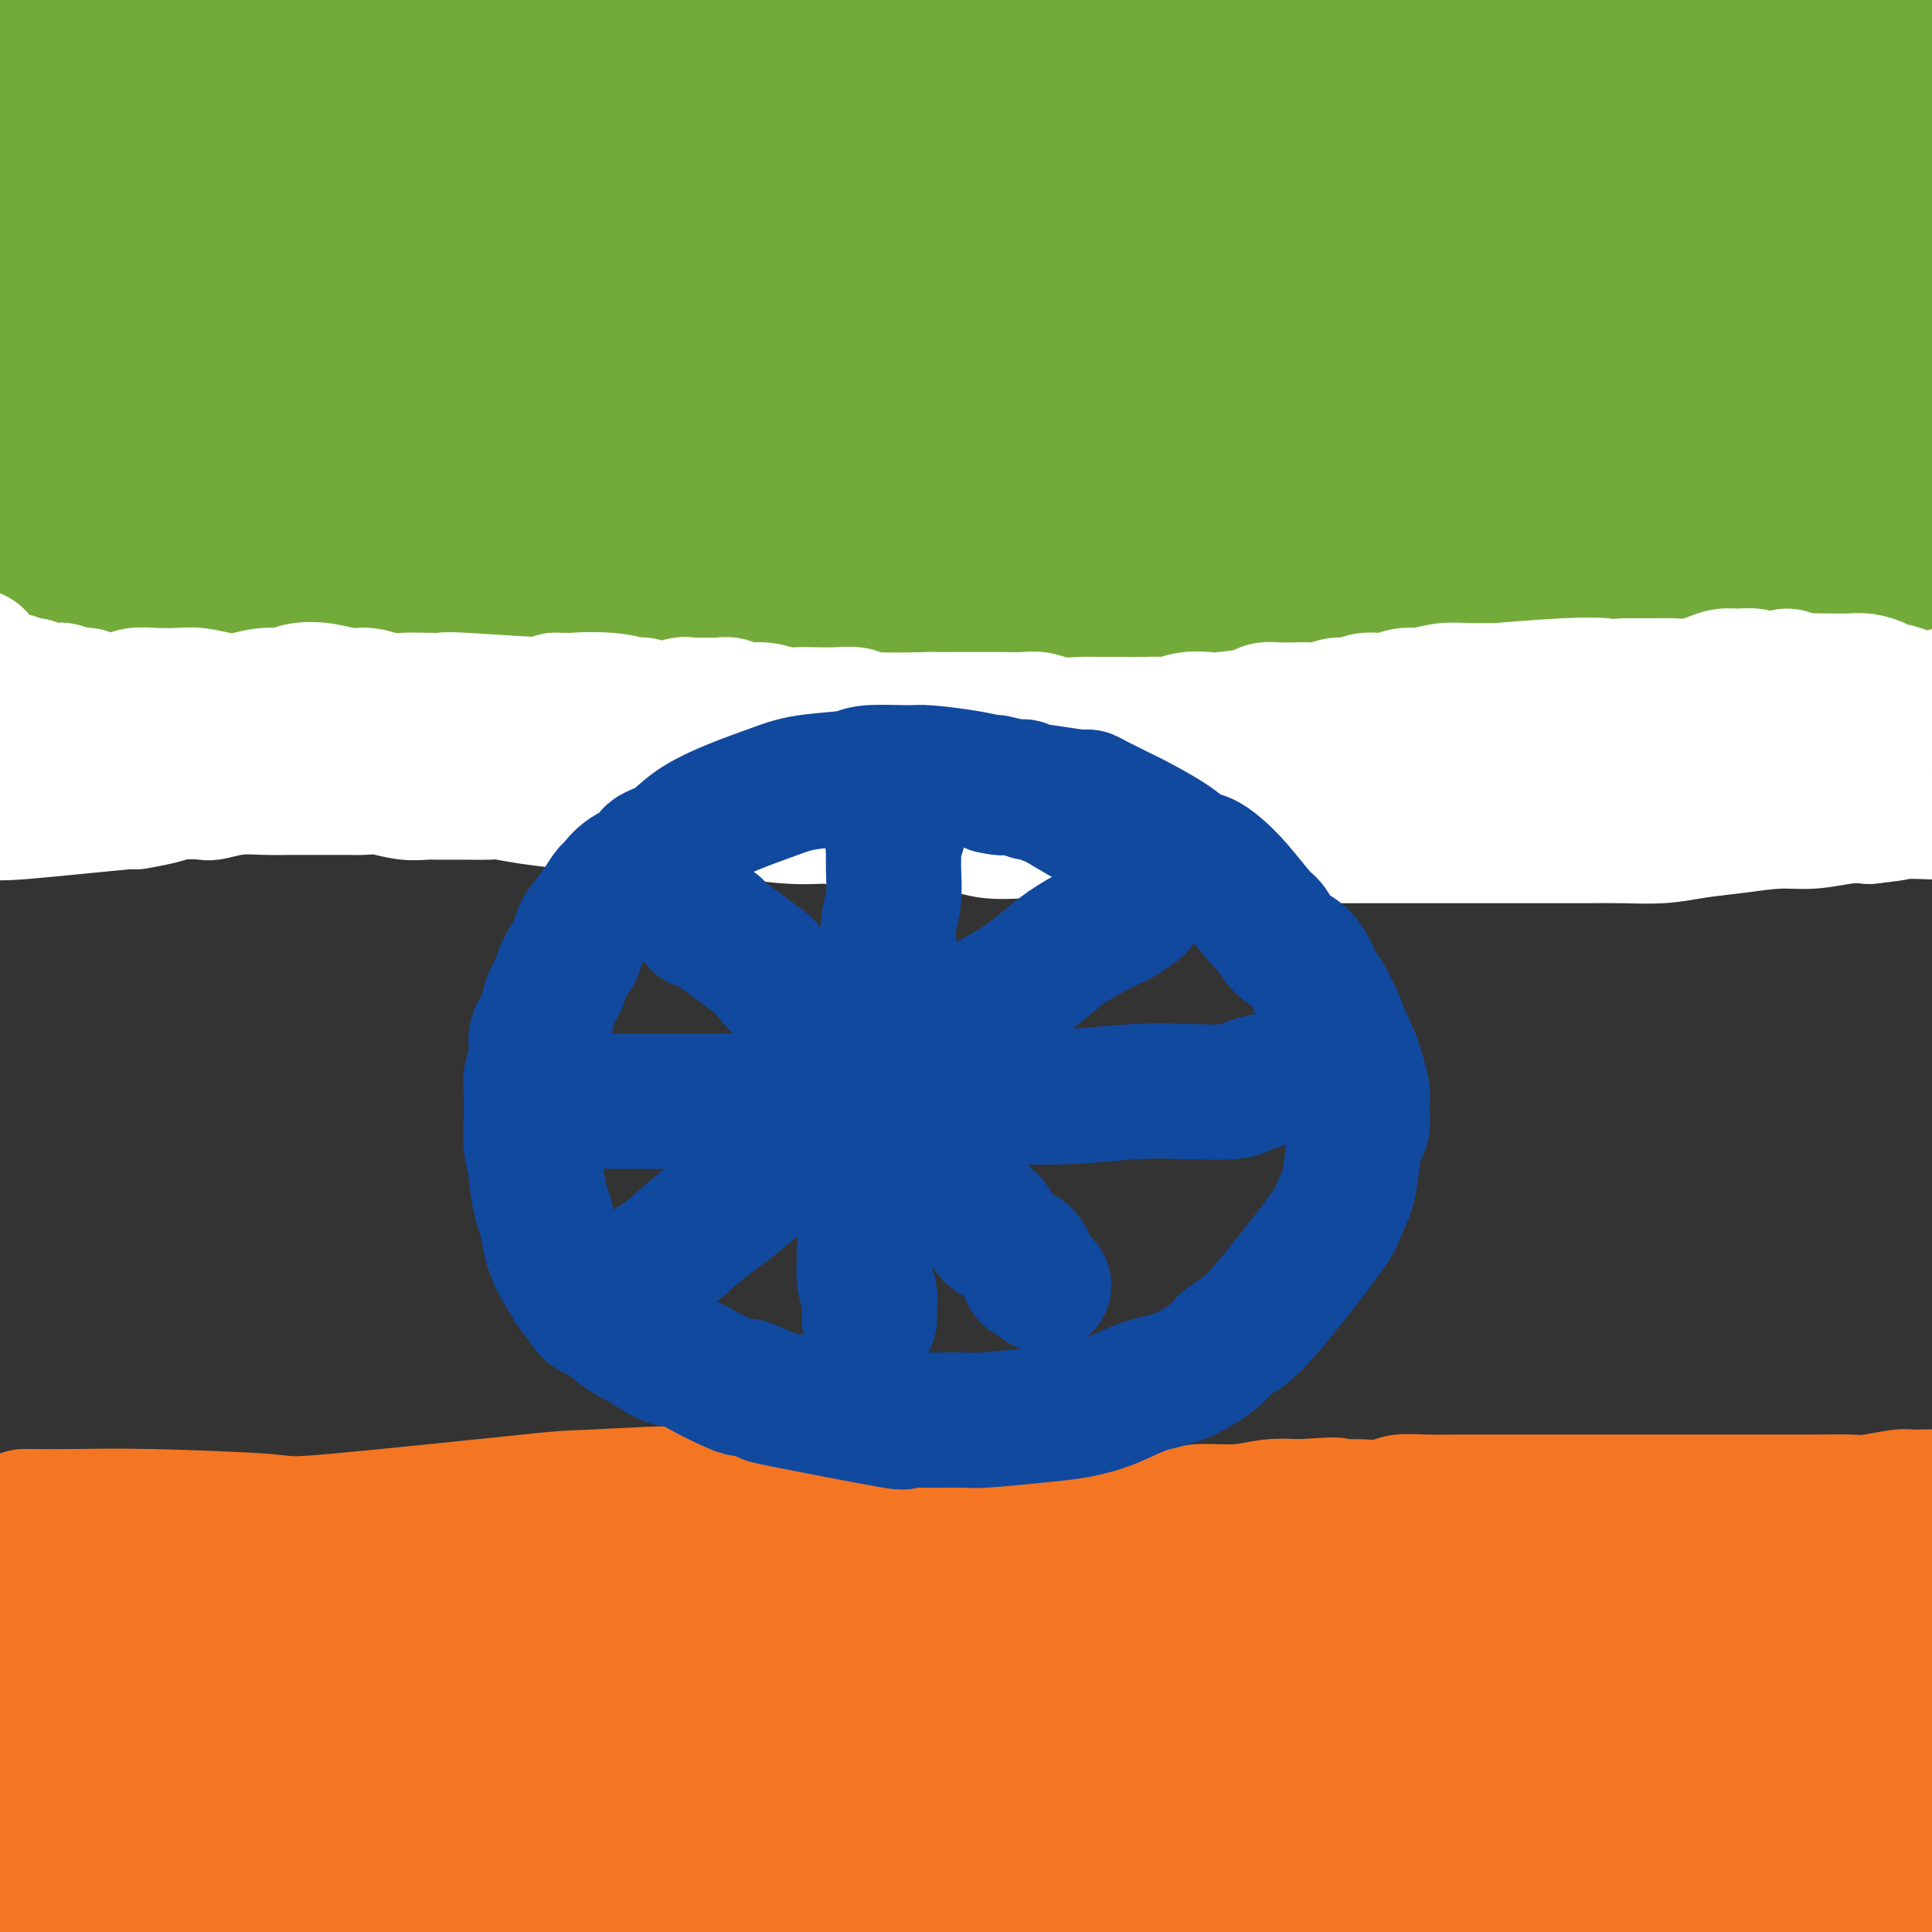 <svg viewBox='0 0 400 400' version='1.1' xmlns='http://www.w3.org/2000/svg' xmlns:xlink='http://www.w3.org/1999/xlink'><rect x="0" y="0" width="400" height="400" fill="#333333" stroke="none"/><g fill='none' stroke='#73AB3A' stroke-width='28' stroke-linecap='round' stroke-linejoin='round'><path d='M-9,116c1.006,-0.089 2.013,-0.178 5,0c2.987,0.178 7.956,0.623 20,1c12.044,0.377 31.164,0.685 41,1c9.836,0.315 10.387,0.637 14,1c3.613,0.363 10.286,0.768 16,1c5.714,0.232 10.468,0.291 16,1c5.532,0.709 11.844,2.069 18,3c6.156,0.931 12.158,1.435 18,2c5.842,0.565 11.524,1.192 17,2c5.476,0.808 10.745,1.799 20,3c9.255,1.201 22.495,2.613 29,3c6.505,0.387 6.275,-0.250 10,0c3.725,0.250 11.405,1.388 18,2c6.595,0.612 12.106,0.699 18,1c5.894,0.301 12.172,0.815 18,1c5.828,0.185 11.207,0.042 17,0c5.793,-0.042 12.002,0.018 18,0c5.998,-0.018 11.787,-0.113 17,0c5.213,0.113 9.850,0.434 15,0c5.150,-0.434 10.814,-1.625 16,-2c5.186,-0.375 9.895,0.064 15,0c5.105,-0.064 10.606,-0.633 15,-1c4.394,-0.367 7.681,-0.532 12,-1c4.319,-0.468 9.669,-1.240 14,-2c4.331,-0.760 7.644,-1.509 11,-2c3.356,-0.491 6.756,-0.723 9,-1c2.244,-0.277 3.334,-0.600 4,-1c0.666,-0.400 0.910,-0.877 1,-1c0.090,-0.123 0.026,0.108 0,0c-0.026,-0.108 -0.013,-0.554 0,-1'/><path d='M433,126c7.941,-1.326 2.294,-0.141 0,0c-2.294,0.141 -1.235,-0.762 -1,-1c0.235,-0.238 -0.354,0.190 -1,0c-0.646,-0.190 -1.350,-0.996 -1,-1c0.350,-0.004 1.753,0.796 -2,0c-3.753,-0.796 -12.663,-3.188 -21,-5c-8.337,-1.812 -16.103,-3.042 -24,-4c-7.897,-0.958 -15.927,-1.642 -25,-2c-9.073,-0.358 -19.190,-0.391 -30,0c-10.810,0.391 -22.313,1.205 -34,2c-11.687,0.795 -23.559,1.572 -36,2c-12.441,0.428 -25.453,0.506 -38,1c-12.547,0.494 -24.631,1.402 -37,2c-12.369,0.598 -25.022,0.886 -37,1c-11.978,0.114 -23.279,0.053 -34,0c-10.721,-0.053 -20.860,-0.098 -31,0c-10.140,0.098 -20.279,0.339 -29,0c-8.721,-0.339 -16.023,-1.256 -23,-2c-6.977,-0.744 -13.627,-1.314 -18,-2c-4.373,-0.686 -6.468,-1.489 -8,-2c-1.532,-0.511 -2.502,-0.729 -4,-1c-1.498,-0.271 -3.523,-0.594 -5,-1c-1.477,-0.406 -2.405,-0.893 -3,-1c-0.595,-0.107 -0.855,0.166 -1,0c-0.145,-0.166 -0.174,-0.773 0,-1c0.174,-0.227 0.552,-0.075 1,0c0.448,0.075 0.965,0.073 2,0c1.035,-0.073 2.587,-0.215 5,0c2.413,0.215 5.688,0.789 13,1c7.312,0.211 18.661,0.060 29,0c10.339,-0.060 19.670,-0.030 29,0'/><path d='M69,112c17.976,-0.372 23.914,-1.304 35,-2c11.086,-0.696 27.318,-1.158 43,-2c15.682,-0.842 30.813,-2.065 45,-3c14.187,-0.935 27.430,-1.583 43,-2c15.570,-0.417 33.468,-0.602 42,-1c8.532,-0.398 7.698,-1.007 21,-1c13.302,0.007 40.741,0.632 58,1c17.259,0.368 24.339,0.481 33,1c8.661,0.519 18.903,1.446 28,2c9.097,0.554 17.049,0.736 23,1c5.951,0.264 9.901,0.610 12,1c2.099,0.390 2.348,0.825 3,1c0.652,0.175 1.707,0.090 2,0c0.293,-0.090 -0.176,-0.184 -1,0c-0.824,0.184 -2.003,0.648 -9,0c-6.997,-0.648 -19.813,-2.407 -34,-3c-14.187,-0.593 -29.745,-0.021 -37,0c-7.255,0.021 -6.208,-0.511 -21,-1c-14.792,-0.489 -45.423,-0.937 -66,-1c-20.577,-0.063 -31.101,0.258 -44,0c-12.899,-0.258 -28.174,-1.094 -43,-2c-14.826,-0.906 -29.204,-1.881 -43,-2c-13.796,-0.119 -27.010,0.617 -41,1c-13.990,0.383 -28.758,0.414 -43,1c-14.242,0.586 -27.960,1.726 -40,3c-12.040,1.274 -22.402,2.682 -30,4c-7.598,1.318 -12.430,2.547 -15,3c-2.570,0.453 -2.877,0.129 -3,0c-0.123,-0.129 -0.061,-0.065 0,0'/><path d='M65,68c-0.584,-0.115 -1.167,-0.230 0,0c1.167,0.230 4.085,0.806 8,1c3.915,0.194 8.829,0.007 16,0c7.171,-0.007 16.600,0.167 27,0c10.400,-0.167 21.773,-0.676 34,-1c12.227,-0.324 25.309,-0.465 41,-1c15.691,-0.535 33.990,-1.464 43,-2c9.010,-0.536 8.729,-0.680 22,-1c13.271,-0.320 40.093,-0.818 57,-1c16.907,-0.182 23.901,-0.049 33,0c9.099,0.049 20.305,0.013 29,0c8.695,-0.013 14.878,-0.003 21,0c6.122,0.003 12.182,-0.002 16,0c3.818,0.002 5.395,0.010 6,0c0.605,-0.010 0.240,-0.036 1,0c0.760,0.036 2.647,0.136 0,0c-2.647,-0.136 -9.826,-0.509 -12,-1c-2.174,-0.491 0.658,-1.102 -15,-1c-15.658,0.102 -49.808,0.915 -73,2c-23.192,1.085 -35.428,2.443 -54,4c-18.572,1.557 -43.481,3.315 -55,4c-11.519,0.685 -9.650,0.297 -26,2c-16.350,1.703 -50.921,5.497 -73,8c-22.079,2.503 -31.667,3.714 -44,5c-12.333,1.286 -27.410,2.646 -39,4c-11.590,1.354 -19.694,2.703 -26,4c-6.306,1.297 -10.813,2.541 -13,3c-2.187,0.459 -2.053,0.131 -2,0c0.053,-0.131 0.027,-0.066 0,0'/><path d='M337,94c-2.571,-0.655 -5.142,-1.311 -8,-2c-2.858,-0.689 -6.003,-1.413 -13,-2c-6.997,-0.587 -17.847,-1.038 -29,-1c-11.153,0.038 -22.609,0.566 -34,1c-11.391,0.434 -22.718,0.775 -34,1c-11.282,0.225 -22.518,0.333 -34,1c-11.482,0.667 -23.209,1.891 -34,3c-10.791,1.109 -20.647,2.101 -30,3c-9.353,0.899 -18.203,1.705 -24,2c-5.797,0.295 -8.540,0.078 -11,0c-2.460,-0.078 -4.636,-0.018 -6,0c-1.364,0.018 -1.918,-0.007 -2,0c-0.082,0.007 0.306,0.044 1,0c0.694,-0.044 1.694,-0.169 8,-1c6.306,-0.831 17.919,-2.366 23,-3c5.081,-0.634 3.629,-0.365 17,-2c13.371,-1.635 41.565,-5.174 61,-7c19.435,-1.826 30.110,-1.939 45,-3c14.890,-1.061 33.995,-3.071 43,-4c9.005,-0.929 7.908,-0.777 19,-1c11.092,-0.223 34.371,-0.820 49,-1c14.629,-0.180 20.607,0.057 27,0c6.393,-0.057 13.199,-0.409 18,0c4.801,0.409 7.595,1.577 9,2c1.405,0.423 1.422,0.099 2,0c0.578,-0.099 1.718,0.026 2,0c0.282,-0.026 -0.296,-0.203 -1,0c-0.704,0.203 -1.536,0.785 -2,1c-0.464,0.215 -0.561,0.061 -2,0c-1.439,-0.061 -4.219,-0.031 -7,0'/><path d='M390,81c-4.047,-0.177 -8.164,-1.119 -18,-2c-9.836,-0.881 -25.390,-1.702 -32,-2c-6.610,-0.298 -4.275,-0.074 -13,-1c-8.725,-0.926 -28.509,-3.004 -42,-4c-13.491,-0.996 -20.690,-0.911 -29,-1c-8.310,-0.089 -17.730,-0.353 -27,-1c-9.270,-0.647 -18.390,-1.676 -23,-2c-4.610,-0.324 -4.708,0.057 -10,0c-5.292,-0.057 -15.776,-0.552 -20,-1c-4.224,-0.448 -2.188,-0.851 -3,-1c-0.812,-0.149 -4.471,-0.046 -6,0c-1.529,0.046 -0.928,0.034 0,0c0.928,-0.034 2.183,-0.089 1,0c-1.183,0.089 -4.806,0.322 2,0c6.806,-0.322 24.039,-1.201 38,-2c13.961,-0.799 24.649,-1.519 37,-3c12.351,-1.481 26.365,-3.724 38,-5c11.635,-1.276 20.890,-1.587 35,-3c14.110,-1.413 33.076,-3.930 42,-5c8.924,-1.070 7.805,-0.694 10,-1c2.195,-0.306 7.703,-1.296 10,-2c2.297,-0.704 1.383,-1.123 2,-1c0.617,0.123 2.764,0.787 -2,0c-4.764,-0.787 -16.438,-3.024 -31,-4c-14.562,-0.976 -32.011,-0.692 -54,1c-21.989,1.692 -48.519,4.790 -61,6c-12.481,1.210 -10.912,0.530 -31,4c-20.088,3.470 -61.831,11.088 -88,16c-26.169,4.912 -36.762,7.118 -47,9c-10.238,1.882 -20.119,3.441 -30,5'/><path d='M38,81c-28.781,4.820 -18.234,1.870 -16,1c2.234,-0.870 -3.846,0.341 -7,1c-3.154,0.659 -3.383,0.765 -4,1c-0.617,0.235 -1.622,0.597 -1,0c0.622,-0.597 2.869,-2.153 9,-4c6.131,-1.847 16.145,-3.985 27,-7c10.855,-3.015 22.552,-6.906 37,-11c14.448,-4.094 31.646,-8.390 50,-13c18.354,-4.610 37.864,-9.533 57,-13c19.136,-3.467 37.899,-5.478 49,-7c11.101,-1.522 14.541,-2.555 24,-4c9.459,-1.445 24.939,-3.301 45,-6c20.061,-2.699 44.704,-6.240 60,-8c15.296,-1.760 21.247,-1.740 25,-2c3.753,-0.260 5.310,-0.800 6,-1c0.690,-0.200 0.515,-0.059 1,0c0.485,0.059 1.630,0.038 0,0c-1.630,-0.038 -6.035,-0.092 -12,0c-5.965,0.092 -13.490,0.332 -33,2c-19.510,1.668 -51.007,4.765 -65,6c-13.993,1.235 -10.484,0.607 -20,2c-9.516,1.393 -32.057,4.808 -52,8c-19.943,3.192 -37.287,6.161 -55,10c-17.713,3.839 -35.796,8.548 -52,12c-16.204,3.452 -30.529,5.646 -43,8c-12.471,2.354 -23.086,4.866 -32,7c-8.914,2.134 -16.126,3.889 -21,5c-4.874,1.111 -7.409,1.576 -9,2c-1.591,0.424 -2.236,0.806 -3,1c-0.764,0.194 -1.647,0.198 -2,0c-0.353,-0.198 -0.177,-0.599 0,-1'/><path d='M1,70c-33.935,6.786 -10.273,1.751 1,-1c11.273,-2.751 10.156,-3.218 15,-5c4.844,-1.782 15.650,-4.879 27,-8c11.350,-3.121 23.243,-6.265 37,-10c13.757,-3.735 29.378,-8.062 46,-13c16.622,-4.938 34.244,-10.489 49,-15c14.756,-4.511 26.647,-7.983 38,-11c11.353,-3.017 22.167,-5.579 32,-8c9.833,-2.421 18.686,-4.701 27,-7c8.314,-2.299 16.088,-4.616 21,-6c4.912,-1.384 6.962,-1.836 8,-2c1.038,-0.164 1.065,-0.042 1,0c-0.065,0.042 -0.221,0.003 0,0c0.221,-0.003 0.821,0.029 -3,0c-3.821,-0.029 -12.062,-0.120 -25,2c-12.938,2.120 -30.573,6.453 -43,9c-12.427,2.547 -19.646,3.310 -49,11c-29.354,7.690 -80.842,22.307 -110,31c-29.158,8.693 -35.986,11.461 -45,15c-9.014,3.539 -20.216,7.848 -27,11c-6.784,3.152 -9.151,5.147 -11,6c-1.849,0.853 -3.178,0.564 -3,0c0.178,-0.564 1.865,-1.404 0,0c-1.865,1.404 -7.281,5.053 0,0c7.281,-5.053 27.261,-18.808 45,-28c17.739,-9.192 33.237,-13.821 51,-20c17.763,-6.179 37.789,-13.908 55,-20c17.211,-6.092 31.605,-10.546 46,-15'/><path d='M184,-14c29.869,-10.575 28.541,-9.514 35,-11c6.459,-1.486 20.704,-5.521 31,-8c10.296,-2.479 16.642,-3.403 20,-4c3.358,-0.597 3.728,-0.866 4,-1c0.272,-0.134 0.448,-0.134 1,0c0.552,0.134 1.481,0.401 -2,2c-3.481,1.599 -11.373,4.530 -22,8c-10.627,3.470 -23.991,7.480 -38,12c-14.009,4.520 -28.664,9.549 -44,15c-15.336,5.451 -31.355,11.325 -48,17c-16.645,5.675 -33.916,11.153 -49,16c-15.084,4.847 -27.979,9.064 -39,13c-11.021,3.936 -20.167,7.593 -27,10c-6.833,2.407 -11.351,3.566 -14,4c-2.649,0.434 -3.428,0.145 -4,0c-0.572,-0.145 -0.937,-0.145 -1,0c-0.063,0.145 0.176,0.436 0,0c-0.176,-0.436 -0.767,-1.597 0,-3c0.767,-1.403 2.890,-3.047 4,-5c1.110,-1.953 1.206,-4.215 8,-10c6.794,-5.785 20.287,-15.092 30,-21c9.713,-5.908 15.647,-8.417 23,-12c7.353,-3.583 16.125,-8.241 25,-13c8.875,-4.759 17.854,-9.619 24,-13c6.146,-3.381 9.461,-5.284 12,-7c2.539,-1.716 4.302,-3.246 5,-4c0.698,-0.754 0.331,-0.732 1,-1c0.669,-0.268 2.375,-0.824 0,-1c-2.375,-0.176 -8.832,0.030 -12,0c-3.168,-0.030 -3.048,-0.294 -11,2c-7.952,2.294 -23.976,7.147 -40,12'/><path d='M56,-17c-10.923,3.448 -18.232,6.069 -26,10c-7.768,3.931 -15.995,9.171 -20,12c-4.005,2.829 -3.789,3.248 -6,5c-2.211,1.752 -6.849,4.836 -9,7c-2.151,2.164 -1.813,3.409 -2,4c-0.187,0.591 -0.897,0.529 -1,2c-0.103,1.471 0.403,4.475 1,6c0.597,1.525 1.287,1.569 3,2c1.713,0.431 4.450,1.247 9,1c4.550,-0.247 10.914,-1.557 18,-3c7.086,-1.443 14.896,-3.018 22,-5c7.104,-1.982 13.504,-4.371 20,-7c6.496,-2.629 13.088,-5.500 19,-8c5.912,-2.500 11.145,-4.630 15,-7c3.855,-2.370 6.331,-4.979 8,-7c1.669,-2.021 2.530,-3.453 3,-4c0.470,-0.547 0.550,-0.209 0,-1c-0.550,-0.791 -1.730,-2.711 -6,-4c-4.270,-1.289 -11.628,-1.947 -19,-2c-7.372,-0.053 -14.756,0.498 -22,1c-7.244,0.502 -14.347,0.954 -21,2c-6.653,1.046 -12.857,2.686 -18,4c-5.143,1.314 -9.227,2.304 -12,3c-2.773,0.696 -4.235,1.099 -6,2c-1.765,0.901 -3.831,2.300 -5,3c-1.169,0.700 -1.439,0.700 -2,2c-0.561,1.300 -1.413,3.901 -2,5c-0.587,1.099 -0.910,0.697 0,3c0.910,2.303 3.053,7.312 6,11c2.947,3.688 6.699,6.054 12,8c5.301,1.946 12.150,3.473 19,5'/><path d='M34,33c7.299,1.766 16.047,3.681 25,5c8.953,1.319 18.111,2.042 28,3c9.889,0.958 20.511,2.152 32,3c11.489,0.848 23.847,1.351 36,2c12.153,0.649 24.101,1.444 36,2c11.899,0.556 23.749,0.872 35,1c11.251,0.128 21.902,0.067 33,0c11.098,-0.067 22.644,-0.140 28,0c5.356,0.140 4.522,0.491 13,0c8.478,-0.491 26.267,-1.826 37,-3c10.733,-1.174 14.408,-2.186 19,-3c4.592,-0.814 10.099,-1.430 13,-2c2.901,-0.570 3.197,-1.095 5,-2c1.803,-0.905 5.115,-2.190 7,-3c1.885,-0.810 2.343,-1.144 3,-2c0.657,-0.856 1.511,-2.235 2,-3c0.489,-0.765 0.611,-0.915 1,-2c0.389,-1.085 1.044,-3.105 1,-4c-0.044,-0.895 -0.786,-0.663 -1,-1c-0.214,-0.337 0.101,-1.241 0,-2c-0.101,-0.759 -0.619,-1.373 -1,-2c-0.381,-0.627 -0.623,-1.266 -1,-2c-0.377,-0.734 -0.887,-1.562 -1,-2c-0.113,-0.438 0.170,-0.484 0,-1c-0.170,-0.516 -0.794,-1.502 0,0c0.794,1.502 3.006,5.491 4,7c0.994,1.509 0.772,0.539 2,2c1.228,1.461 3.908,5.355 5,7c1.092,1.645 0.598,1.041 1,3c0.402,1.959 1.701,6.479 3,11'/><path d='M399,45c1.358,3.501 2.754,5.253 3,7c0.246,1.747 -0.656,3.488 -1,5c-0.344,1.512 -0.130,2.795 0,4c0.130,1.205 0.174,2.331 0,3c-0.174,0.669 -0.567,0.879 -1,1c-0.433,0.121 -0.906,0.152 -1,0c-0.094,-0.152 0.192,-0.489 0,-1c-0.192,-0.511 -0.860,-1.197 -1,-1c-0.140,0.197 0.250,1.279 -1,-2c-1.250,-3.279 -4.139,-10.917 -6,-16c-1.861,-5.083 -2.695,-7.610 -4,-10c-1.305,-2.390 -3.083,-4.642 -4,-7c-0.917,-2.358 -0.975,-4.822 -2,-7c-1.025,-2.178 -3.018,-4.070 -5,-6c-1.982,-1.930 -3.952,-3.898 -7,-6c-3.048,-2.102 -7.173,-4.340 -12,-6c-4.827,-1.660 -10.357,-2.743 -17,-3c-6.643,-0.257 -14.399,0.313 -22,1c-7.601,0.687 -15.049,1.492 -22,3c-6.951,1.508 -13.407,3.721 -20,6c-6.593,2.279 -13.324,4.625 -17,6c-3.676,1.375 -4.296,1.779 -7,3c-2.704,1.221 -7.491,3.258 -10,4c-2.509,0.742 -2.738,0.190 -2,1c0.738,0.810 2.443,2.982 7,4c4.557,1.018 11.964,0.880 19,1c7.036,0.120 13.700,0.496 22,0c8.300,-0.496 18.235,-1.864 28,-3c9.765,-1.136 19.362,-2.039 28,-3c8.638,-0.961 16.319,-1.981 24,-3'/><path d='M368,20c13.533,-1.492 7.367,-0.724 9,-1c1.633,-0.276 11.066,-1.598 15,-2c3.934,-0.402 2.369,0.117 2,0c-0.369,-0.117 0.458,-0.869 1,-1c0.542,-0.131 0.801,0.361 -1,0c-1.801,-0.361 -5.661,-1.574 -13,-2c-7.339,-0.426 -18.158,-0.064 -29,0c-10.842,0.064 -21.709,-0.172 -33,0c-11.291,0.172 -23.007,0.750 -34,1c-10.993,0.250 -21.264,0.173 -30,0c-8.736,-0.173 -15.938,-0.442 -22,-1c-6.062,-0.558 -10.984,-1.403 -14,-2c-3.016,-0.597 -4.125,-0.944 -5,-1c-0.875,-0.056 -1.514,0.181 -2,0c-0.486,-0.181 -0.819,-0.779 -1,-1c-0.181,-0.221 -0.212,-0.064 0,0c0.212,0.064 0.665,0.036 8,0c7.335,-0.036 21.551,-0.080 28,0c6.449,0.080 5.131,0.282 14,1c8.869,0.718 27.924,1.951 41,3c13.076,1.049 20.172,1.913 28,3c7.828,1.087 16.387,2.396 24,4c7.613,1.604 14.280,3.503 19,5c4.720,1.497 7.493,2.594 10,4c2.507,1.406 4.749,3.123 6,4c1.251,0.877 1.512,0.915 2,1c0.488,0.085 1.203,0.219 1,1c-0.203,0.781 -1.324,2.210 -2,3c-0.676,0.790 -0.907,0.940 -1,1c-0.093,0.060 -0.046,0.030 0,0'/><path d='M392,125c-0.831,1.262 -1.662,2.524 -2,3c-0.338,0.476 -0.183,0.166 -1,1c-0.817,0.834 -2.604,2.812 -4,4c-1.396,1.188 -2.399,1.586 -3,2c-0.601,0.414 -0.801,0.843 -1,1c-0.199,0.157 -0.397,0.042 -1,0c-0.603,-0.042 -1.611,-0.011 -2,0c-0.389,0.011 -0.160,0.003 0,0c0.160,-0.003 0.251,0.000 0,0c-0.251,-0.000 -0.844,-0.004 -1,0c-0.156,0.004 0.125,0.015 0,0c-0.125,-0.015 -0.657,-0.058 -1,0c-0.343,0.058 -0.499,0.215 -3,0c-2.501,-0.215 -7.347,-0.802 -11,-1c-3.653,-0.198 -6.113,-0.007 -9,0c-2.887,0.007 -6.202,-0.170 -10,0c-3.798,0.170 -8.080,0.687 -10,1c-1.920,0.313 -1.478,0.424 -5,1c-3.522,0.576 -11.007,1.619 -14,2c-2.993,0.381 -1.496,0.101 -3,0c-1.504,-0.101 -6.011,-0.023 -9,0c-2.989,0.023 -4.459,-0.008 -6,0c-1.541,0.008 -3.153,0.055 -4,0c-0.847,-0.055 -0.930,-0.211 -2,0c-1.070,0.211 -3.127,0.789 -4,1c-0.873,0.211 -0.563,0.054 -1,0c-0.437,-0.054 -1.622,-0.004 -2,0c-0.378,0.004 0.052,-0.037 -1,0c-1.052,0.037 -3.586,0.154 -5,0c-1.414,-0.154 -1.707,-0.577 -2,-1'/><path d='M275,139c-16.772,0.464 -7.200,0.122 -5,0c2.200,-0.122 -2.970,-0.026 -6,0c-3.030,0.026 -3.921,-0.018 -6,0c-2.079,0.018 -5.347,0.099 -9,0c-3.653,-0.099 -7.689,-0.377 -13,0c-5.311,0.377 -11.895,1.411 -17,2c-5.105,0.589 -8.730,0.735 -12,1c-3.270,0.265 -6.185,0.649 -10,1c-3.815,0.351 -8.531,0.668 -12,1c-3.469,0.332 -5.689,0.677 -9,1c-3.311,0.323 -7.711,0.624 -12,1c-4.289,0.376 -8.467,0.829 -12,1c-3.533,0.171 -6.420,0.061 -10,0c-3.580,-0.061 -7.852,-0.073 -11,0c-3.148,0.073 -5.170,0.231 -7,0c-1.830,-0.231 -3.466,-0.850 -5,-1c-1.534,-0.150 -2.966,0.171 -5,0c-2.034,-0.171 -4.671,-0.833 -6,-1c-1.329,-0.167 -1.350,0.162 -3,0c-1.650,-0.162 -4.929,-0.814 -7,-1c-2.071,-0.186 -2.935,0.095 -4,0c-1.065,-0.095 -2.330,-0.565 -4,-1c-1.670,-0.435 -3.746,-0.835 -5,-1c-1.254,-0.165 -1.686,-0.096 -4,0c-2.314,0.096 -6.510,0.218 -10,0c-3.490,-0.218 -6.273,-0.776 -9,-1c-2.727,-0.224 -5.399,-0.112 -8,0c-2.601,0.112 -5.130,0.226 -7,0c-1.870,-0.226 -3.080,-0.792 -5,-1c-1.920,-0.208 -4.548,-0.060 -7,0c-2.452,0.060 -4.726,0.030 -7,0'/><path d='M28,140c-20.222,-1.309 -8.778,-1.083 -6,-1c2.778,0.083 -3.110,0.022 -7,0c-3.890,-0.022 -5.783,-0.006 -8,0c-2.217,0.006 -4.758,0.002 -7,0c-2.242,-0.002 -4.184,-0.000 -5,0c-0.816,0.000 -0.506,0.000 -2,0c-1.494,-0.000 -4.793,-0.000 -6,0c-1.207,0.000 -0.324,0.000 0,0c0.324,-0.000 0.087,-0.000 0,0c-0.087,0.000 -0.023,0.000 0,0c0.023,-0.000 0.006,-0.000 0,0c-0.006,0.000 -0.002,0.000 0,0c0.002,-0.000 0.001,-0.000 0,0'/><path d='M-13,139c-5.361,0.016 1.735,0.555 9,2c7.265,1.445 14.699,3.797 24,6c9.301,2.203 20.468,4.256 26,5c5.532,0.744 5.428,0.177 7,0c1.572,-0.177 4.821,0.036 9,0c4.179,-0.036 9.288,-0.322 13,-1c3.712,-0.678 6.025,-1.748 9,-2c2.975,-0.252 6.610,0.315 11,0c4.390,-0.315 9.533,-1.512 13,-2c3.467,-0.488 5.258,-0.266 10,-1c4.742,-0.734 12.437,-2.424 19,-4c6.563,-1.576 11.995,-3.038 17,-4c5.005,-0.962 9.583,-1.424 14,-2c4.417,-0.576 8.673,-1.267 12,-2c3.327,-0.733 5.723,-1.507 9,-2c3.277,-0.493 7.434,-0.706 11,-1c3.566,-0.294 6.542,-0.671 11,-1c4.458,-0.329 10.397,-0.610 13,-1c2.603,-0.390 1.868,-0.889 4,-1c2.132,-0.111 7.131,0.166 10,0c2.869,-0.166 3.608,-0.777 6,-1c2.392,-0.223 6.435,-0.060 8,0c1.565,0.060 0.650,0.016 3,0c2.350,-0.016 7.966,-0.004 11,0c3.034,0.004 3.488,0.000 5,0c1.512,-0.000 4.082,0.003 7,0c2.918,-0.003 6.184,-0.011 9,0c2.816,0.011 5.181,0.041 8,0c2.819,-0.041 6.091,-0.155 9,0c2.909,0.155 5.454,0.577 8,1'/><path d='M312,128c13.438,-0.000 5.031,-0.000 5,0c-0.031,0.000 8.312,0.000 13,0c4.688,-0.000 5.721,-0.000 8,0c2.279,0.000 5.804,0.000 9,0c3.196,-0.000 6.064,-0.001 9,0c2.936,0.001 5.940,0.003 9,0c3.060,-0.003 6.176,-0.011 9,0c2.824,0.011 5.356,0.041 8,0c2.644,-0.041 5.398,-0.155 8,0c2.602,0.155 5.051,0.577 7,1c1.949,0.423 3.399,0.845 5,1c1.601,0.155 3.354,0.042 4,0c0.646,-0.042 0.185,-0.012 0,0c-0.185,0.012 -0.092,0.006 0,0'/></g>
<g fill='none' stroke='#FFFFFF' stroke-width='28' stroke-linecap='round' stroke-linejoin='round'><path d='M-1,168c0.184,0.232 0.367,0.465 6,0c5.633,-0.465 16.714,-1.627 21,-2c4.286,-0.373 1.775,0.045 2,0c0.225,-0.045 3.184,-0.552 5,-1c1.816,-0.448 2.487,-0.838 4,-1c1.513,-0.162 3.868,-0.096 5,0c1.132,0.096 1.040,0.222 2,0c0.960,-0.222 2.972,-0.791 5,-1c2.028,-0.209 4.073,-0.056 6,0c1.927,0.056 3.736,0.015 5,0c1.264,-0.015 1.982,-0.005 3,0c1.018,0.005 2.337,0.005 4,0c1.663,-0.005 3.671,-0.015 5,0c1.329,0.015 1.980,0.057 3,0c1.020,-0.057 2.408,-0.211 4,0c1.592,0.211 3.388,0.789 5,1c1.612,0.211 3.038,0.056 4,0c0.962,-0.056 1.459,-0.012 3,0c1.541,0.012 4.128,-0.007 6,0c1.872,0.007 3.031,0.039 4,0c0.969,-0.039 1.747,-0.150 3,0c1.253,0.150 2.981,0.561 6,1c3.019,0.439 7.328,0.906 9,1c1.672,0.094 0.705,-0.185 2,0c1.295,0.185 4.852,0.834 7,1c2.148,0.166 2.888,-0.152 5,0c2.112,0.152 5.597,0.773 7,1c1.403,0.227 0.724,0.061 2,0c1.276,-0.061 4.507,-0.017 7,0c2.493,0.017 4.246,0.009 6,0'/><path d='M155,168c16.827,0.708 5.896,-0.021 3,0c-2.896,0.021 2.244,0.794 6,1c3.756,0.206 6.127,-0.155 8,0c1.873,0.155 3.249,0.825 5,1c1.751,0.175 3.877,-0.146 6,0c2.123,0.146 4.245,0.757 6,1c1.755,0.243 3.145,0.117 5,0c1.855,-0.117 4.174,-0.224 6,0c1.826,0.224 3.159,0.778 5,1c1.841,0.222 4.192,0.112 6,0c1.808,-0.112 3.074,-0.226 5,0c1.926,0.226 4.513,0.793 7,1c2.487,0.207 4.874,0.056 7,0c2.126,-0.056 3.991,-0.015 7,0c3.009,0.015 7.162,0.004 10,0c2.838,-0.004 4.362,-0.001 8,0c3.638,0.001 9.390,0.000 12,0c2.610,-0.000 2.078,-0.000 8,0c5.922,0.000 18.296,-0.000 25,0c6.704,0.000 7.736,0.001 10,0c2.264,-0.001 5.758,-0.003 9,0c3.242,0.003 6.232,0.012 9,0c2.768,-0.012 5.312,-0.046 8,0c2.688,0.046 5.518,0.171 8,0c2.482,-0.171 4.617,-0.638 7,-1c2.383,-0.362 5.014,-0.619 8,-1c2.986,-0.381 6.326,-0.886 9,-1c2.674,-0.114 4.681,0.162 7,0c2.319,-0.162 4.948,-0.760 7,-1c2.052,-0.240 3.526,-0.120 5,0'/><path d='M387,169c7.773,-0.841 5.705,-0.944 6,-1c0.295,-0.056 2.952,-0.067 5,0c2.048,0.067 3.488,0.210 5,0c1.512,-0.210 3.096,-0.774 4,-1c0.904,-0.226 1.127,-0.113 2,0c0.873,0.113 2.394,0.226 3,0c0.606,-0.226 0.296,-0.793 1,-1c0.704,-0.207 2.422,-0.056 3,0c0.578,0.056 0.015,0.015 0,0c-0.015,-0.015 0.518,-0.004 1,0c0.482,0.004 0.914,0.001 1,0c0.086,-0.001 -0.173,-0.000 0,0c0.173,0.000 0.778,0.000 1,0c0.222,-0.000 0.059,-0.000 0,0c-0.059,0.000 -0.016,0.000 0,0c0.016,-0.000 0.004,-0.000 0,0c-0.004,0.000 -0.001,0.000 0,0c0.001,-0.000 0.000,-0.000 0,0c-0.000,0.000 -0.000,0.000 0,0c0.000,-0.000 0.000,-0.000 0,0c-0.000,0.000 -0.000,0.000 0,0c0.000,-0.000 0.000,-0.000 0,0'/><path d='M3,149c-0.285,0.089 -0.570,0.178 0,0c0.570,-0.178 1.996,-0.622 3,-1c1.004,-0.378 1.585,-0.689 3,-1c1.415,-0.311 3.662,-0.623 5,-1c1.338,-0.377 1.767,-0.819 3,-1c1.233,-0.181 3.271,-0.101 5,0c1.729,0.101 3.150,0.222 4,0c0.850,-0.222 1.130,-0.788 2,-1c0.870,-0.212 2.331,-0.070 4,0c1.669,0.070 3.545,0.067 5,0c1.455,-0.067 2.490,-0.199 4,0c1.510,0.199 3.494,0.729 5,1c1.506,0.271 2.534,0.282 4,0c1.466,-0.282 3.371,-0.856 5,-1c1.629,-0.144 2.980,0.142 4,0c1.020,-0.142 1.707,-0.714 3,-1c1.293,-0.286 3.192,-0.287 5,0c1.808,0.287 3.525,0.861 5,1c1.475,0.139 2.709,-0.159 4,0c1.291,0.159 2.641,0.773 4,1c1.359,0.227 2.728,0.065 4,0c1.272,-0.065 2.449,-0.034 4,0c1.551,0.034 3.478,0.071 4,0c0.522,-0.071 -0.359,-0.250 4,0c4.359,0.250 13.960,0.929 18,1c4.040,0.071 2.520,-0.464 1,-1'/><path d='M115,145c13.685,0.172 6.396,0.104 5,0c-1.396,-0.104 3.100,-0.242 6,0c2.900,0.242 4.204,0.863 5,1c0.796,0.137 1.083,-0.212 2,0c0.917,0.212 2.462,0.985 4,1c1.538,0.015 3.069,-0.729 4,-1c0.931,-0.271 1.263,-0.069 2,0c0.737,0.069 1.880,0.003 3,0c1.120,-0.003 2.218,0.055 3,0c0.782,-0.055 1.247,-0.225 2,0c0.753,0.225 1.793,0.845 3,1c1.207,0.155 2.580,-0.154 4,0c1.420,0.154 2.888,0.772 4,1c1.112,0.228 1.867,0.065 3,0c1.133,-0.065 2.643,-0.031 4,0c1.357,0.031 2.563,0.061 4,0c1.437,-0.061 3.107,-0.212 4,0c0.893,0.212 1.008,0.789 4,1c2.992,0.211 8.861,0.056 11,0c2.139,-0.056 0.547,-0.015 1,0c0.453,0.015 2.949,0.003 5,0c2.051,-0.003 3.656,0.003 5,0c1.344,-0.003 2.426,-0.015 4,0c1.574,0.015 3.641,0.057 5,0c1.359,-0.057 2.010,-0.211 3,0c0.990,0.211 2.321,0.789 4,1c1.679,0.211 3.708,0.057 5,0c1.292,-0.057 1.848,-0.015 3,0c1.152,0.015 2.901,0.004 4,0c1.099,-0.004 1.550,-0.002 2,0'/><path d='M233,150c18.778,0.713 6.723,-0.005 3,0c-3.723,0.005 0.884,0.733 3,1c2.116,0.267 1.739,0.072 2,0c0.261,-0.072 1.159,-0.019 2,0c0.841,0.019 1.624,0.006 2,0c0.376,-0.006 0.344,-0.005 1,0c0.656,0.005 2.000,0.015 3,0c1.000,-0.015 1.656,-0.056 2,0c0.344,0.056 0.375,0.207 1,0c0.625,-0.207 1.845,-0.773 3,-1c1.155,-0.227 2.246,-0.114 3,0c0.754,0.114 1.172,0.228 2,0c0.828,-0.228 2.066,-0.797 3,-1c0.934,-0.203 1.563,-0.040 3,0c1.437,0.040 3.683,-0.042 4,0c0.317,0.042 -1.293,0.208 3,0c4.293,-0.208 14.491,-0.791 18,-1c3.509,-0.209 0.330,-0.043 2,0c1.670,0.043 8.188,-0.037 11,0c2.812,0.037 1.919,0.192 4,0c2.081,-0.192 7.135,-0.731 10,-1c2.865,-0.269 3.541,-0.268 6,0c2.459,0.268 6.702,0.803 9,1c2.298,0.197 2.651,0.057 3,0c0.349,-0.057 0.695,-0.029 2,0c1.305,0.029 3.571,0.060 5,0c1.429,-0.060 2.022,-0.212 3,0c0.978,0.212 2.340,0.788 4,1c1.660,0.212 3.617,0.061 5,0c1.383,-0.061 2.191,-0.030 3,0'/><path d='M358,149c20.040,-0.159 7.639,-0.058 4,0c-3.639,0.058 1.485,0.071 4,0c2.515,-0.071 2.422,-0.225 3,0c0.578,0.225 1.829,0.831 3,1c1.171,0.169 2.264,-0.098 3,0c0.736,0.098 1.115,0.562 2,1c0.885,0.438 2.276,0.849 3,1c0.724,0.151 0.783,0.040 1,0c0.217,-0.040 0.594,-0.011 1,0c0.406,0.011 0.840,0.003 1,0c0.160,-0.003 0.046,-0.001 0,0c-0.046,0.001 -0.023,0.000 0,0'/><path d='M403,144c-0.027,0.031 -0.055,0.062 0,0c0.055,-0.062 0.192,-0.215 0,0c-0.192,0.215 -0.712,0.800 -1,1c-0.288,0.200 -0.343,0.016 -1,0c-0.657,-0.016 -1.914,0.137 -3,0c-1.086,-0.137 -1.999,-0.562 -3,-1c-1.001,-0.438 -2.090,-0.888 -3,-1c-0.910,-0.112 -1.641,0.114 -2,0c-0.359,-0.114 -0.346,-0.566 -1,-1c-0.654,-0.434 -1.975,-0.849 -3,-1c-1.025,-0.151 -1.755,-0.039 -3,0c-1.245,0.039 -3.005,0.006 -4,0c-0.995,-0.006 -1.224,0.016 -2,0c-0.776,-0.016 -2.099,-0.070 -3,0c-0.901,0.070 -1.381,0.264 -2,0c-0.619,-0.264 -1.376,-0.985 -2,-1c-0.624,-0.015 -1.115,0.675 -2,1c-0.885,0.325 -2.165,0.286 -3,0c-0.835,-0.286 -1.226,-0.819 -2,-1c-0.774,-0.181 -1.930,-0.010 -3,0c-1.070,0.010 -2.055,-0.141 -3,0c-0.945,0.141 -1.851,0.574 -3,1c-1.149,0.426 -2.543,0.846 -4,1c-1.457,0.154 -2.978,0.041 -4,0c-1.022,-0.041 -1.544,-0.011 -3,0c-1.456,0.011 -3.844,0.003 -5,0c-1.156,-0.003 -1.078,-0.002 -1,0'/><path d='M337,142c-5.980,0.326 -4.430,0.140 -5,0c-0.570,-0.140 -3.260,-0.235 -8,0c-4.740,0.235 -11.532,0.799 -14,1c-2.468,0.201 -0.613,0.039 -1,0c-0.387,-0.039 -3.015,0.046 -5,0c-1.985,-0.046 -3.325,-0.224 -5,0c-1.675,0.224 -3.683,0.849 -5,1c-1.317,0.151 -1.941,-0.171 -3,0c-1.059,0.171 -2.552,0.834 -4,1c-1.448,0.166 -2.852,-0.166 -4,0c-1.148,0.166 -2.040,0.829 -3,1c-0.960,0.171 -1.989,-0.150 -3,0c-1.011,0.150 -2.005,0.772 -3,1c-0.995,0.228 -1.991,0.064 -3,0c-1.009,-0.064 -2.032,-0.028 -3,0c-0.968,0.028 -1.882,0.046 -3,0c-1.118,-0.046 -2.441,-0.157 -3,0c-0.559,0.157 -0.354,0.582 -2,1c-1.646,0.418 -5.142,0.829 -7,1c-1.858,0.171 -2.077,0.102 -3,0c-0.923,-0.102 -2.550,-0.238 -4,0c-1.450,0.238 -2.723,0.848 -4,1c-1.277,0.152 -2.558,-0.155 -4,0c-1.442,0.155 -3.045,0.774 -4,1c-0.955,0.226 -1.261,0.061 -2,0c-0.739,-0.061 -1.909,-0.016 -3,0c-1.091,0.016 -2.101,0.004 -3,0c-0.899,-0.004 -1.685,-0.001 -3,0c-1.315,0.001 -3.157,0.001 -5,0'/><path d='M218,151c-18.549,1.392 -5.422,0.373 -1,0c4.422,-0.373 0.141,-0.099 -2,0c-2.141,0.099 -2.140,0.022 -3,0c-0.860,-0.022 -2.582,0.011 -4,0c-1.418,-0.011 -2.532,-0.067 -3,0c-0.468,0.067 -0.291,0.256 -5,0c-4.709,-0.256 -14.304,-0.955 -18,-1c-3.696,-0.045 -1.492,0.566 -2,1c-0.508,0.434 -3.727,0.691 -6,1c-2.273,0.309 -3.601,0.669 -5,1c-1.399,0.331 -2.871,0.631 -4,1c-1.129,0.369 -1.917,0.806 -3,1c-1.083,0.194 -2.461,0.146 -4,0c-1.539,-0.146 -3.239,-0.390 -5,0c-1.761,0.390 -3.584,1.415 -5,2c-1.416,0.585 -2.426,0.731 -4,1c-1.574,0.269 -3.714,0.660 -5,1c-1.286,0.340 -1.719,0.627 -4,1c-2.281,0.373 -6.411,0.832 -8,1c-1.589,0.168 -0.638,0.046 -1,0c-0.362,-0.046 -2.035,-0.016 -3,0c-0.965,0.016 -1.220,0.018 -2,0c-0.780,-0.018 -2.085,-0.057 -3,0c-0.915,0.057 -1.441,0.212 -2,0c-0.559,-0.212 -1.150,-0.789 -2,-1c-0.850,-0.211 -1.960,-0.057 -3,0c-1.040,0.057 -2.011,0.015 -3,0c-0.989,-0.015 -1.997,-0.004 -3,0c-1.003,0.004 -2.001,0.001 -3,0c-0.999,-0.001 -2.000,-0.000 -3,0c-1.000,0.000 -2.000,0.000 -3,0'/><path d='M96,160c-5.152,-0.393 -2.532,-0.875 -2,-1c0.532,-0.125 -1.023,0.106 -2,0c-0.977,-0.106 -1.374,-0.549 -2,-1c-0.626,-0.451 -1.480,-0.909 -2,-1c-0.520,-0.091 -0.706,0.187 -1,0c-0.294,-0.187 -0.698,-0.839 -1,-1c-0.302,-0.161 -0.503,0.168 -1,0c-0.497,-0.168 -1.289,-0.834 -2,-1c-0.711,-0.166 -1.341,0.167 -2,0c-0.659,-0.167 -1.348,-0.833 -2,-1c-0.652,-0.167 -1.266,0.167 -2,0c-0.734,-0.167 -1.586,-0.833 -2,-1c-0.414,-0.167 -0.388,0.167 -1,0c-0.612,-0.167 -1.861,-0.833 -3,-1c-1.139,-0.167 -2.169,0.167 -3,0c-0.831,-0.167 -1.463,-0.833 -2,-1c-0.537,-0.167 -0.980,0.167 -2,0c-1.020,-0.167 -2.618,-0.833 -5,-1c-2.382,-0.167 -5.548,0.165 -7,0c-1.452,-0.165 -1.190,-0.829 -2,-1c-0.810,-0.171 -2.692,0.150 -4,0c-1.308,-0.150 -2.042,-0.772 -3,-1c-0.958,-0.228 -2.139,-0.061 -3,0c-0.861,0.061 -1.403,0.017 -2,0c-0.597,-0.017 -1.248,-0.008 -2,0c-0.752,0.008 -1.605,0.016 -2,0c-0.395,-0.016 -0.333,-0.056 -1,0c-0.667,0.056 -2.064,0.207 -3,0c-0.936,-0.207 -1.410,-0.774 -2,-1c-0.590,-0.226 -1.295,-0.113 -2,0'/><path d='M26,147c-7.363,-0.997 -3.272,-0.989 -2,-1c1.272,-0.011 -0.275,-0.041 -1,0c-0.725,0.041 -0.628,0.154 -1,0c-0.372,-0.154 -1.212,-0.576 -2,-1c-0.788,-0.424 -1.524,-0.849 -2,-1c-0.476,-0.151 -0.691,-0.026 -1,0c-0.309,0.026 -0.713,-0.046 -1,0c-0.287,0.046 -0.458,0.208 -1,0c-0.542,-0.208 -1.455,-0.788 -2,-1c-0.545,-0.212 -0.724,-0.056 -1,0c-0.276,0.056 -0.651,0.011 -1,0c-0.349,-0.011 -0.671,0.011 -1,0c-0.329,-0.011 -0.664,-0.056 -1,0c-0.336,0.056 -0.672,0.212 -1,0c-0.328,-0.212 -0.647,-0.793 -1,-1c-0.353,-0.207 -0.739,-0.042 -1,0c-0.261,0.042 -0.398,-0.040 -1,0c-0.602,0.040 -1.671,0.203 -2,0c-0.329,-0.203 0.080,-0.771 0,-1c-0.080,-0.229 -0.651,-0.118 -1,0c-0.349,0.118 -0.476,0.243 -1,0c-0.524,-0.243 -1.446,-0.854 -2,-1c-0.554,-0.146 -0.741,0.172 -1,0c-0.259,-0.172 -0.591,-0.834 -1,-1c-0.409,-0.166 -0.894,0.166 -1,0c-0.106,-0.166 0.167,-0.828 0,-1c-0.167,-0.172 -0.776,0.146 -1,0c-0.224,-0.146 -0.064,-0.756 0,-1c0.064,-0.244 0.032,-0.122 0,0'/><path d='M-5,137c-4.796,-1.486 -1.285,-0.202 0,0c1.285,0.202 0.345,-0.678 0,-1c-0.345,-0.322 -0.096,-0.086 0,0c0.096,0.086 0.040,0.023 0,0c-0.040,-0.023 -0.063,-0.006 0,0c0.063,0.006 0.213,0.002 0,0c-0.213,-0.002 -0.789,-0.000 -1,0c-0.211,0.000 -0.056,0.000 0,0c0.056,-0.000 0.015,-0.000 0,0c-0.015,0.000 -0.004,0.000 0,0c0.004,-0.000 0.001,-0.000 0,0c-0.001,0.000 -0.000,0.000 0,0c0.000,-0.000 0.000,-0.000 0,0c-0.000,0.000 -0.000,0.000 0,0c0.000,-0.000 0.000,-0.000 0,0c-0.000,0.000 -0.000,0.000 0,0c0.000,-0.000 0.000,-0.000 0,0c-0.000,0.000 -0.000,0.000 0,0c0.000,-0.000 0.000,-0.000 0,0c-0.000,0.000 -0.000,0.000 0,0c0.000,-0.000 0.000,-0.000 0,0c-0.000,0.000 -0.000,0.000 0,0c0.000,-0.000 0.000,-0.000 0,0c-0.000,0.000 -0.000,0.000 0,0'/><path d='M-6,136c-0.155,-0.155 -0.042,-0.042 0,0c0.042,0.042 0.012,0.012 0,0c-0.012,-0.012 -0.006,-0.006 0,0'/></g>
<g fill='none' stroke='#F47623' stroke-width='28' stroke-linecap='round' stroke-linejoin='round'><path d='M5,314c3.648,0.022 7.296,0.044 11,0c3.704,-0.044 7.465,-0.154 15,0c7.535,0.154 18.844,0.573 24,1c5.156,0.427 4.160,0.864 14,0c9.840,-0.864 30.515,-3.027 40,-4c9.485,-0.973 7.778,-0.755 13,-1c5.222,-0.245 17.373,-0.951 28,-1c10.627,-0.049 19.732,0.560 27,1c7.268,0.440 12.701,0.710 21,2c8.299,1.290 19.465,3.598 28,5c8.535,1.402 14.439,1.898 21,3c6.561,1.102 13.779,2.809 22,4c8.221,1.191 17.446,1.864 26,2c8.554,0.136 16.439,-0.265 24,0c7.561,0.265 14.799,1.196 21,2c6.201,0.804 11.364,1.482 18,2c6.636,0.518 14.743,0.874 19,1c4.257,0.126 4.664,0.020 9,0c4.336,-0.020 12.602,0.046 17,0c4.398,-0.046 4.929,-0.205 6,0c1.071,0.205 2.681,0.772 4,1c1.319,0.228 2.346,0.117 3,0c0.654,-0.117 0.937,-0.239 1,0c0.063,0.239 -0.092,0.838 0,1c0.092,0.162 0.431,-0.114 0,0c-0.431,0.114 -1.631,0.618 -2,1c-0.369,0.382 0.093,0.641 -1,1c-1.093,0.359 -3.741,0.817 -5,1c-1.259,0.183 -1.130,0.092 -1,0'/><path d='M408,336c-2.501,0.912 -4.754,1.190 -5,1c-0.246,-0.190 1.515,-0.850 -3,0c-4.515,0.850 -15.307,3.208 -19,4c-3.693,0.792 -0.287,0.016 -2,0c-1.713,-0.016 -8.546,0.728 -17,1c-8.454,0.272 -18.531,0.074 -27,0c-8.469,-0.074 -15.330,-0.023 -31,0c-15.670,0.023 -40.148,0.018 -50,0c-9.852,-0.018 -5.079,-0.049 -18,0c-12.921,0.049 -43.536,0.178 -65,0c-21.464,-0.178 -33.779,-0.663 -47,0c-13.221,0.663 -27.350,2.473 -34,3c-6.650,0.527 -5.820,-0.229 -16,0c-10.180,0.229 -31.368,1.445 -40,2c-8.632,0.555 -4.707,0.450 -5,0c-0.293,-0.450 -4.804,-1.245 -7,-2c-2.196,-0.755 -2.078,-1.470 -2,-2c0.078,-0.530 0.117,-0.875 0,-1c-0.117,-0.125 -0.388,-0.029 0,0c0.388,0.029 1.436,-0.007 2,0c0.564,0.007 0.646,0.059 1,0c0.354,-0.059 0.981,-0.229 2,1c1.019,1.229 2.429,3.856 8,4c5.571,0.144 15.303,-2.196 28,-5c12.697,-2.804 28.358,-6.073 49,-8c20.642,-1.927 46.263,-2.514 69,-3c22.737,-0.486 42.589,-0.873 64,-1c21.411,-0.127 44.380,0.004 56,0c11.620,-0.004 11.891,-0.144 23,1c11.109,1.144 33.054,3.572 55,6'/><path d='M377,337c17.605,1.955 22.618,3.344 26,4c3.382,0.656 5.135,0.579 11,1c5.865,0.421 15.843,1.341 20,2c4.157,0.659 2.494,1.057 2,1c-0.494,-0.057 0.182,-0.569 0,0c-0.182,0.569 -1.221,2.219 -2,3c-0.779,0.781 -1.299,0.692 -4,1c-2.701,0.308 -7.583,1.011 -19,2c-11.417,0.989 -29.369,2.262 -40,3c-10.631,0.738 -13.940,0.941 -24,1c-10.060,0.059 -26.871,-0.027 -45,0c-18.129,0.027 -37.575,0.168 -47,0c-9.425,-0.168 -8.830,-0.645 -12,-1c-3.170,-0.355 -10.104,-0.587 -23,-3c-12.896,-2.413 -31.753,-7.007 -40,-9c-8.247,-1.993 -5.885,-1.384 -15,-3c-9.115,-1.616 -29.706,-5.455 -42,-7c-12.294,-1.545 -16.291,-0.795 -21,-1c-4.709,-0.205 -10.132,-1.365 -16,-2c-5.868,-0.635 -12.183,-0.744 -19,-1c-6.817,-0.256 -14.138,-0.659 -19,-1c-4.862,-0.341 -7.266,-0.621 -15,-2c-7.734,-1.379 -20.798,-3.858 -26,-5c-5.202,-1.142 -2.542,-0.947 -3,-1c-0.458,-0.053 -4.032,-0.356 -6,-1c-1.968,-0.644 -2.328,-1.631 -3,-2c-0.672,-0.369 -1.654,-0.119 -2,0c-0.346,0.119 -0.055,0.109 0,0c0.055,-0.109 -0.127,-0.317 0,0c0.127,0.317 0.564,1.158 1,2'/><path d='M-6,318c-8.409,-1.436 -2.432,-0.525 2,1c4.432,1.525 7.320,3.664 13,4c5.680,0.336 14.154,-1.131 25,-2c10.846,-0.869 24.066,-1.139 44,-2c19.934,-0.861 46.583,-2.312 60,-3c13.417,-0.688 13.604,-0.612 34,-1c20.396,-0.388 61.002,-1.238 86,-1c24.998,0.238 34.389,1.566 46,3c11.611,1.434 25.441,2.976 33,4c7.559,1.024 8.848,1.531 13,2c4.152,0.469 11.169,0.900 17,2c5.831,1.100 10.477,2.870 13,4c2.523,1.130 2.923,1.619 3,2c0.077,0.381 -0.168,0.655 0,1c0.168,0.345 0.751,0.763 0,1c-0.751,0.237 -2.835,0.293 -1,0c1.835,-0.293 7.588,-0.934 -2,1c-9.588,1.934 -34.518,6.444 -45,8c-10.482,1.556 -6.517,0.158 -16,1c-9.483,0.842 -32.415,3.924 -47,6c-14.585,2.076 -20.824,3.147 -29,4c-8.176,0.853 -18.288,1.488 -28,2c-9.712,0.512 -19.024,0.900 -29,1c-9.976,0.100 -20.614,-0.089 -32,0c-11.386,0.089 -23.518,0.455 -35,1c-11.482,0.545 -22.314,1.267 -34,2c-11.686,0.733 -24.225,1.475 -35,2c-10.775,0.525 -19.786,0.834 -26,1c-6.214,0.166 -9.633,0.190 -12,0c-2.367,-0.190 -3.684,-0.595 -5,-1'/><path d='M7,361c-36.582,1.343 -10.036,0.702 -1,0c9.036,-0.702 0.564,-1.463 -3,-2c-3.564,-0.537 -2.218,-0.849 -2,-1c0.218,-0.151 -0.692,-0.141 -1,0c-0.308,0.141 -0.015,0.415 0,1c0.015,0.585 -0.247,1.483 0,2c0.247,0.517 1.005,0.655 1,1c-0.005,0.345 -0.773,0.897 2,2c2.773,1.103 9.085,2.758 16,3c6.915,0.242 14.432,-0.930 25,-2c10.568,-1.070 24.186,-2.038 39,-3c14.814,-0.962 30.823,-1.918 47,-3c16.177,-1.082 32.520,-2.289 52,-3c19.480,-0.711 42.096,-0.925 53,-1c10.904,-0.075 10.095,-0.011 27,-1c16.905,-0.989 51.526,-3.031 71,-4c19.474,-0.969 23.803,-0.863 35,0c11.197,0.863 29.262,2.484 36,3c6.738,0.516 2.151,-0.074 1,0c-1.151,0.074 1.136,0.811 2,1c0.864,0.189 0.305,-0.169 0,0c-0.305,0.169 -0.358,0.867 -1,1c-0.642,0.133 -1.875,-0.298 -3,0c-1.125,0.298 -2.141,1.326 -8,2c-5.859,0.674 -16.560,0.992 -27,2c-10.440,1.008 -20.618,2.704 -30,4c-9.382,1.296 -17.968,2.193 -27,3c-9.032,0.807 -18.509,1.525 -28,2c-9.491,0.475 -18.998,0.707 -28,1c-9.002,0.293 -17.501,0.646 -26,1'/><path d='M229,370c-17.699,0.642 -20.947,0.246 -29,0c-8.053,-0.246 -20.910,-0.341 -33,0c-12.090,0.341 -23.414,1.117 -34,2c-10.586,0.883 -20.433,1.872 -28,3c-7.567,1.128 -12.854,2.393 -18,3c-5.146,0.607 -10.152,0.555 -16,1c-5.848,0.445 -12.537,1.386 -20,2c-7.463,0.614 -15.701,0.899 -24,2c-8.299,1.101 -16.659,3.017 -22,4c-5.341,0.983 -7.662,1.033 -9,1c-1.338,-0.033 -1.694,-0.148 -2,0c-0.306,0.148 -0.563,0.561 -1,1c-0.437,0.439 -1.053,0.905 -1,1c0.053,0.095 0.776,-0.181 1,0c0.224,0.181 -0.050,0.820 3,1c3.050,0.180 9.426,-0.098 17,-1c7.574,-0.902 16.348,-2.427 29,-3c12.652,-0.573 29.182,-0.195 38,0c8.818,0.195 9.922,0.206 43,0c33.078,-0.206 98.128,-0.629 126,-1c27.872,-0.371 18.565,-0.691 27,-2c8.435,-1.309 34.613,-3.608 53,-6c18.387,-2.392 28.984,-4.875 41,-7c12.016,-2.125 25.451,-3.890 37,-6c11.549,-2.110 21.212,-4.566 26,-6c4.788,-1.434 4.700,-1.846 5,-2c0.300,-0.154 0.988,-0.052 1,0c0.012,0.052 -0.651,0.052 -1,0c-0.349,-0.052 -0.386,-0.158 -1,0c-0.614,0.158 -1.807,0.579 -3,1'/><path d='M434,358c-0.769,0.129 -0.690,-0.048 -4,1c-3.310,1.048 -10.007,3.321 -17,5c-6.993,1.679 -14.280,2.763 -24,4c-9.720,1.237 -21.873,2.626 -32,4c-10.127,1.374 -18.230,2.732 -29,4c-10.770,1.268 -24.208,2.447 -30,3c-5.792,0.553 -3.939,0.479 -16,1c-12.061,0.521 -38.038,1.637 -50,2c-11.962,0.363 -9.911,-0.026 -15,0c-5.089,0.026 -17.319,0.467 -33,1c-15.681,0.533 -34.812,1.159 -51,2c-16.188,0.841 -29.431,1.899 -36,2c-6.569,0.101 -6.462,-0.753 -16,0c-9.538,0.753 -28.720,3.114 -40,5c-11.280,1.886 -14.658,3.299 -19,5c-4.342,1.701 -9.647,3.691 -13,5c-3.353,1.309 -4.754,1.938 -5,3c-0.246,1.062 0.662,2.559 2,3c1.338,0.441 3.106,-0.173 11,-1c7.894,-0.827 21.913,-1.867 37,-3c15.087,-1.133 31.240,-2.358 49,-3c17.760,-0.642 37.126,-0.702 56,-1c18.874,-0.298 37.257,-0.834 54,-1c16.743,-0.166 31.847,0.040 46,0c14.153,-0.040 27.356,-0.324 40,-1c12.644,-0.676 24.731,-1.742 38,-3c13.269,-1.258 27.722,-2.708 39,-4c11.278,-1.292 19.383,-2.425 27,-4c7.617,-1.575 14.748,-3.593 19,-5c4.252,-1.407 5.626,-2.204 7,-3'/><path d='M429,379c8.335,-2.101 2.671,-1.352 1,-1c-1.671,0.352 0.651,0.309 1,0c0.349,-0.309 -1.274,-0.883 -2,-1c-0.726,-0.117 -0.556,0.223 -2,0c-1.444,-0.223 -4.501,-1.008 -4,-1c0.501,0.008 4.562,0.811 -3,0c-7.562,-0.811 -26.745,-3.235 -43,-5c-16.255,-1.765 -29.582,-2.869 -48,-4c-18.418,-1.131 -41.926,-2.288 -53,-3c-11.074,-0.712 -9.716,-0.980 -27,-1c-17.284,-0.020 -53.212,0.209 -75,0c-21.788,-0.209 -29.435,-0.855 -41,-1c-11.565,-0.145 -27.046,0.209 -43,0c-15.954,-0.209 -32.380,-0.983 -48,-1c-15.620,-0.017 -30.434,0.724 -38,1c-7.566,0.276 -7.884,0.088 -9,0c-1.116,-0.088 -3.032,-0.077 -4,0c-0.968,0.077 -0.989,0.218 -1,0c-0.011,-0.218 -0.011,-0.797 0,-1c0.011,-0.203 0.034,-0.031 0,0c-0.034,0.031 -0.125,-0.078 0,0c0.125,0.078 0.466,0.343 2,0c1.534,-0.343 4.260,-1.295 19,-5c14.740,-3.705 41.495,-10.163 54,-13c12.505,-2.837 10.762,-2.053 19,-3c8.238,-0.947 26.459,-3.627 44,-6c17.541,-2.373 34.403,-4.440 51,-6c16.597,-1.560 32.930,-2.612 48,-3c15.070,-0.388 28.877,-0.111 43,1c14.123,1.111 28.561,3.055 43,5'/><path d='M313,331c14.562,0.990 7.967,0.465 9,1c1.033,0.535 9.694,2.131 13,3c3.306,0.869 1.258,1.010 1,1c-0.258,-0.010 1.276,-0.170 1,0c-0.276,0.170 -2.361,0.672 -2,1c0.361,0.328 3.167,0.484 -10,-1c-13.167,-1.484 -42.308,-4.607 -56,-6c-13.692,-1.393 -11.936,-1.056 -24,0c-12.064,1.056 -37.949,2.831 -53,4c-15.051,1.169 -19.269,1.731 -21,2c-1.731,0.269 -0.976,0.243 -4,0c-3.024,-0.243 -9.828,-0.703 -13,-1c-3.172,-0.297 -2.713,-0.431 -10,-2c-7.287,-1.569 -22.320,-4.575 -30,-6c-7.680,-1.425 -8.008,-1.271 -12,-2c-3.992,-0.729 -11.647,-2.342 -26,-4c-14.353,-1.658 -35.405,-3.362 -45,-4c-9.595,-0.638 -7.732,-0.209 -8,0c-0.268,0.209 -2.666,0.200 -4,0c-1.334,-0.200 -1.604,-0.589 -3,-1c-1.396,-0.411 -3.918,-0.842 -5,-1c-1.082,-0.158 -0.724,-0.042 -1,0c-0.276,0.042 -1.186,0.012 -2,0c-0.814,-0.012 -1.531,-0.004 -2,0c-0.469,0.004 -0.688,0.005 -1,0c-0.312,-0.005 -0.716,-0.015 -1,0c-0.284,0.015 -0.447,0.056 -1,0c-0.553,-0.056 -1.495,-0.207 -2,0c-0.505,0.207 -0.573,0.774 -1,1c-0.427,0.226 -1.214,0.113 -2,0'/><path d='M-2,316c-12.244,-0.547 -3.856,0.585 -1,1c2.856,0.415 0.178,0.111 -1,0c-1.178,-0.111 -0.855,-0.031 -1,0c-0.145,0.031 -0.756,0.013 -1,0c-0.244,-0.013 -0.121,-0.019 0,0c0.121,0.019 0.239,0.064 0,0c-0.239,-0.064 -0.833,-0.239 -1,0c-0.167,0.239 0.095,0.890 0,1c-0.095,0.110 -0.547,-0.322 -1,0c-0.453,0.322 -0.906,1.397 -1,2c-0.094,0.603 0.171,0.735 0,1c-0.171,0.265 -0.778,0.663 -1,1c-0.222,0.337 -0.060,0.612 0,1c0.060,0.388 0.016,0.887 0,1c-0.016,0.113 -0.004,-0.162 0,0c0.004,0.162 0.001,0.761 0,1c-0.001,0.239 -0.001,0.120 0,0'/><path d='M12,346c0.192,-0.182 0.384,-0.363 2,4c1.616,4.363 4.654,13.271 7,18c2.346,4.729 3.998,5.277 5,7c1.002,1.723 1.354,4.619 1,7c-0.354,2.381 -1.414,4.246 -2,7c-0.586,2.754 -0.697,6.398 -1,8c-0.303,1.602 -0.799,1.161 -2,3c-1.201,1.839 -3.106,5.959 -4,8c-0.894,2.041 -0.775,2.004 -1,2c-0.225,-0.004 -0.792,0.025 -1,0c-0.208,-0.025 -0.058,-0.103 0,0c0.058,0.103 0.022,0.387 -1,-1c-1.022,-1.387 -3.030,-4.446 -5,-8c-1.970,-3.554 -3.901,-7.605 -5,-11c-1.099,-3.395 -1.366,-6.135 -2,-9c-0.634,-2.865 -1.634,-5.856 -2,-9c-0.366,-3.144 -0.098,-6.442 0,-10c0.098,-3.558 0.027,-7.375 0,-10c-0.027,-2.625 -0.011,-4.056 0,-6c0.011,-1.944 0.017,-4.399 0,-6c-0.017,-1.601 -0.058,-2.348 0,-3c0.058,-0.652 0.216,-1.208 0,-2c-0.216,-0.792 -0.805,-1.822 -1,-2c-0.195,-0.178 0.003,0.494 0,1c-0.003,0.506 -0.207,0.847 0,1c0.207,0.153 0.825,0.118 1,0c0.175,-0.118 -0.093,-0.319 0,0c0.093,0.319 0.546,1.160 1,2'/><path d='M2,337c0.249,0.160 -0.129,-1.442 0,1c0.129,2.442 0.767,8.926 1,12c0.233,3.074 0.063,2.736 0,3c-0.063,0.264 -0.018,1.128 0,3c0.018,1.872 0.009,4.750 0,7c-0.009,2.250 -0.017,3.872 0,6c0.017,2.128 0.060,4.762 0,7c-0.060,2.238 -0.223,4.079 0,6c0.223,1.921 0.831,3.920 1,5c0.169,1.080 -0.102,1.239 0,2c0.102,0.761 0.577,2.122 1,3c0.423,0.878 0.793,1.271 1,2c0.207,0.729 0.252,1.792 0,2c-0.252,0.208 -0.799,-0.439 -1,2c-0.201,2.439 -0.054,7.964 0,10c0.054,2.036 0.015,0.582 0,0c-0.015,-0.582 -0.008,-0.291 0,0'/><path d='M101,314c-0.049,-0.000 -0.099,-0.000 0,0c0.099,0.000 0.346,0.000 0,0c-0.346,-0.000 -1.285,-0.001 0,0c1.285,0.001 4.794,0.003 6,0c1.206,-0.003 0.109,-0.011 2,0c1.891,0.011 6.770,0.042 11,0c4.230,-0.042 7.811,-0.156 10,0c2.189,0.156 2.984,0.581 6,1c3.016,0.419 8.252,0.830 12,1c3.748,0.170 6.009,0.098 8,0c1.991,-0.098 3.713,-0.222 6,0c2.287,0.222 5.138,0.792 7,1c1.862,0.208 2.733,0.056 4,0c1.267,-0.056 2.930,-0.015 5,0c2.070,0.015 4.547,0.005 6,0c1.453,-0.005 1.881,-0.005 3,0c1.119,0.005 2.928,0.017 5,0c2.072,-0.017 4.405,-0.061 6,0c1.595,0.061 2.451,0.228 4,0c1.549,-0.228 3.789,-0.850 6,-1c2.211,-0.150 4.392,0.171 6,0c1.608,-0.171 2.642,-0.834 5,-1c2.358,-0.166 6.040,0.167 9,0c2.960,-0.167 5.200,-0.833 8,-1c2.800,-0.167 6.162,0.165 8,0c1.838,-0.165 2.152,-0.828 4,-1c1.848,-0.172 5.228,0.146 8,0c2.772,-0.146 4.935,-0.756 7,-1c2.065,-0.244 4.033,-0.122 6,0'/><path d='M269,312c11.454,-0.775 6.590,-0.211 5,0c-1.590,0.211 0.094,0.071 2,0c1.906,-0.071 4.033,-0.072 6,0c1.967,0.072 3.774,0.215 5,0c1.226,-0.215 1.871,-0.790 3,-1c1.129,-0.210 2.741,-0.056 5,0c2.259,0.056 5.165,0.015 7,0c1.835,-0.015 2.598,-0.004 4,0c1.402,0.004 3.444,0.001 5,0c1.556,-0.001 2.625,-0.000 4,0c1.375,0.000 3.056,0.000 5,0c1.944,-0.000 4.151,-0.000 5,0c0.849,0.000 0.339,0.000 2,0c1.661,-0.000 5.492,-0.000 7,0c1.508,0.000 0.695,0.000 2,0c1.305,-0.000 4.730,-0.000 7,0c2.270,0.000 3.386,0.000 4,0c0.614,-0.000 0.727,-0.000 2,0c1.273,0.000 3.705,0.000 5,0c1.295,-0.000 1.454,-0.000 3,0c1.546,0.000 4.480,0.000 6,0c1.520,-0.000 1.625,-0.000 2,0c0.375,0.000 1.020,0.001 2,0c0.980,-0.001 2.294,-0.004 4,0c1.706,0.004 3.805,0.015 6,0c2.195,-0.015 4.485,-0.056 6,0c1.515,0.056 2.254,0.207 4,0c1.746,-0.207 4.499,-0.774 6,-1c1.501,-0.226 1.751,-0.113 2,0'/><path d='M395,310c19.995,-0.309 6.982,-0.083 3,0c-3.982,0.083 1.066,0.022 3,0c1.934,-0.022 0.755,-0.006 1,0c0.245,0.006 1.914,0.002 3,0c1.086,-0.002 1.587,-0.000 2,0c0.413,0.000 0.737,0.000 1,0c0.263,-0.000 0.467,-0.000 1,0c0.533,0.000 1.397,-0.000 2,0c0.603,0.000 0.946,0.000 1,0c0.054,-0.000 -0.182,-0.001 0,0c0.182,0.001 0.782,0.004 1,0c0.218,-0.004 0.054,-0.015 0,0c-0.054,0.015 0.001,0.056 0,0c-0.001,-0.056 -0.057,-0.208 0,0c0.057,0.208 0.228,0.778 0,1c-0.228,0.222 -0.856,0.097 -1,0c-0.144,-0.097 0.195,-0.164 0,0c-0.195,0.164 -0.926,0.561 -2,1c-1.074,0.439 -2.492,0.921 -3,1c-0.508,0.079 -0.108,-0.245 -1,0c-0.892,0.245 -3.078,1.061 -3,1c0.078,-0.061 2.418,-0.997 -1,0c-3.418,0.997 -12.595,3.927 -16,5c-3.405,1.073 -1.037,0.287 -1,0c0.037,-0.287 -2.258,-0.077 -4,0c-1.742,0.077 -2.930,0.021 -4,0c-1.070,-0.021 -2.020,-0.006 -4,0c-1.980,0.006 -4.990,0.003 -8,0'/><path d='M365,319c-4.001,0.044 -3.503,0.155 -8,0c-4.497,-0.155 -13.988,-0.574 -20,-1c-6.012,-0.426 -8.545,-0.857 -12,-1c-3.455,-0.143 -7.834,0.003 -12,0c-4.166,-0.003 -8.120,-0.156 -12,0c-3.880,0.156 -7.684,0.619 -10,1c-2.316,0.381 -3.142,0.679 -5,1c-1.858,0.321 -4.746,0.664 -7,1c-2.254,0.336 -3.874,0.664 -5,1c-1.126,0.336 -1.759,0.678 -3,1c-1.241,0.322 -3.089,0.622 -5,1c-1.911,0.378 -3.886,0.833 -5,1c-1.114,0.167 -1.368,0.045 -3,0c-1.632,-0.045 -4.641,-0.012 -6,0c-1.359,0.012 -1.069,0.003 -2,0c-0.931,-0.003 -3.083,-0.001 -5,0c-1.917,0.001 -3.601,-0.001 -7,0c-3.399,0.001 -8.515,0.004 -12,0c-3.485,-0.004 -5.339,-0.015 -7,0c-1.661,0.015 -3.128,0.057 -4,0c-0.872,-0.057 -1.149,-0.212 -3,0c-1.851,0.212 -5.277,0.793 -8,1c-2.723,0.207 -4.744,0.041 -6,0c-1.256,-0.041 -1.749,0.041 -3,0c-1.251,-0.041 -3.261,-0.207 -5,0c-1.739,0.207 -3.208,0.788 -5,1c-1.792,0.212 -3.905,0.057 -6,0c-2.095,-0.057 -4.170,-0.016 -6,0c-1.830,0.016 -3.415,0.008 -5,0'/><path d='M168,326c-15.993,0.309 -9.477,0.083 -8,0c1.477,-0.083 -2.087,-0.022 -5,0c-2.913,0.022 -5.176,0.006 -6,0c-0.824,-0.006 -0.208,-0.003 -2,0c-1.792,0.003 -5.991,0.004 -8,0c-2.009,-0.004 -1.826,-0.015 -3,0c-1.174,0.015 -3.704,0.057 -6,0c-2.296,-0.057 -4.356,-0.211 -6,0c-1.644,0.211 -2.871,0.789 -5,1c-2.129,0.211 -5.160,0.057 -7,0c-1.840,-0.057 -2.489,-0.015 -4,0c-1.511,0.015 -3.882,0.004 -5,0c-1.118,-0.004 -0.981,0.000 -2,0c-1.019,-0.000 -3.195,-0.004 -5,0c-1.805,0.004 -3.239,0.017 -4,0c-0.761,-0.017 -0.848,-0.065 -2,0c-1.152,0.065 -3.367,0.242 -5,0c-1.633,-0.242 -2.683,-0.905 -2,-1c0.683,-0.095 3.100,0.377 -4,0c-7.100,-0.377 -23.717,-1.603 -31,-2c-7.283,-0.397 -5.233,0.033 -5,0c0.233,-0.033 -1.352,-0.531 -3,-1c-1.648,-0.469 -3.358,-0.909 -5,-1c-1.642,-0.091 -3.216,0.168 -5,0c-1.784,-0.168 -3.779,-0.763 -5,-1c-1.221,-0.237 -1.667,-0.115 -3,0c-1.333,0.115 -3.551,0.223 -5,0c-1.449,-0.223 -2.128,-0.778 -3,-1c-0.872,-0.222 -1.936,-0.111 -3,0'/><path d='M11,320c-12.033,-1.326 -5.115,-1.140 -3,-1c2.115,0.140 -0.573,0.234 -2,0c-1.427,-0.234 -1.594,-0.798 -2,-1c-0.406,-0.202 -1.050,-0.043 -2,0c-0.950,0.043 -2.205,-0.030 -3,0c-0.795,0.030 -1.131,0.162 -2,0c-0.869,-0.162 -2.270,-0.620 -3,-1c-0.730,-0.380 -0.788,-0.683 -1,-1c-0.212,-0.317 -0.579,-0.649 -1,-1c-0.421,-0.351 -0.896,-0.723 -1,-1c-0.104,-0.277 0.164,-0.459 0,0c-0.164,0.459 -0.761,1.560 -1,2c-0.239,0.440 -0.119,0.220 0,0'/></g>
<g fill='none' stroke='#11499F' stroke-width='28' stroke-linecap='round' stroke-linejoin='round'><path d='M226,170c0.066,0.018 0.131,0.037 0,0c-0.131,-0.037 -0.459,-0.128 -2,-1c-1.541,-0.872 -4.294,-2.525 -5,-3c-0.706,-0.475 0.637,0.227 0,0c-0.637,-0.227 -3.254,-1.384 -5,-2c-1.746,-0.616 -2.622,-0.691 -4,-1c-1.378,-0.309 -3.259,-0.853 -4,-1c-0.741,-0.147 -0.342,0.103 -1,0c-0.658,-0.103 -2.372,-0.560 -5,-1c-2.628,-0.440 -6.169,-0.862 -8,-1c-1.831,-0.138 -1.953,0.007 -4,0c-2.047,-0.007 -6.018,-0.165 -8,0c-1.982,0.165 -1.975,0.655 -4,1c-2.025,0.345 -6.081,0.547 -9,1c-2.919,0.453 -4.702,1.157 -7,2c-2.298,0.843 -5.110,1.826 -8,3c-2.890,1.174 -5.858,2.540 -8,4c-2.142,1.460 -3.456,3.015 -5,4c-1.544,0.985 -3.316,1.400 -4,2c-0.684,0.600 -0.279,1.384 -1,2c-0.721,0.616 -2.568,1.065 -4,2c-1.432,0.935 -2.450,2.357 -3,3c-0.550,0.643 -0.634,0.507 -1,1c-0.366,0.493 -1.016,1.617 -2,3c-0.984,1.383 -2.303,3.026 -3,4c-0.697,0.974 -0.770,1.278 -1,2c-0.230,0.722 -0.615,1.861 -1,3'/><path d='M119,197c-3.046,4.268 -2.663,4.938 -3,6c-0.337,1.062 -1.396,2.517 -2,4c-0.604,1.483 -0.754,2.995 -1,4c-0.246,1.005 -0.588,1.504 -1,2c-0.412,0.496 -0.895,0.990 -1,2c-0.105,1.010 0.168,2.537 0,4c-0.168,1.463 -0.778,2.862 -1,4c-0.222,1.138 -0.055,2.014 0,3c0.055,0.986 -0.000,2.080 0,3c0.000,0.920 0.056,1.665 0,3c-0.056,1.335 -0.222,3.261 0,5c0.222,1.739 0.833,3.291 1,4c0.167,0.709 -0.109,0.575 0,2c0.109,1.425 0.605,4.409 1,6c0.395,1.591 0.691,1.790 1,3c0.309,1.210 0.631,3.432 1,5c0.369,1.568 0.785,2.484 1,3c0.215,0.516 0.230,0.634 1,2c0.770,1.366 2.294,3.981 3,5c0.706,1.019 0.593,0.443 1,1c0.407,0.557 1.335,2.248 2,3c0.665,0.752 1.067,0.567 2,1c0.933,0.433 2.395,1.486 3,2c0.605,0.514 0.352,0.490 1,1c0.648,0.510 2.196,1.554 3,2c0.804,0.446 0.865,0.294 2,1c1.135,0.706 3.346,2.272 5,3c1.654,0.728 2.753,0.619 4,1c1.247,0.381 2.642,1.252 4,2c1.358,0.748 2.679,1.374 4,2'/><path d='M150,286c5.095,2.503 3.831,1.260 4,1c0.169,-0.260 1.769,0.462 3,1c1.231,0.538 2.092,0.890 2,1c-0.092,0.110 -1.135,-0.023 4,1c5.135,1.023 16.450,3.203 21,4c4.550,0.797 2.336,0.210 2,0c-0.336,-0.210 1.205,-0.045 4,0c2.795,0.045 6.843,-0.031 9,0c2.157,0.031 2.424,0.170 5,0c2.576,-0.170 7.463,-0.649 11,-1c3.537,-0.351 5.724,-0.576 8,-1c2.276,-0.424 4.640,-1.048 7,-2c2.360,-0.952 4.717,-2.232 7,-3c2.283,-0.768 4.491,-1.024 7,-2c2.509,-0.976 5.320,-2.671 7,-4c1.680,-1.329 2.228,-2.293 3,-3c0.772,-0.707 1.769,-1.156 3,-2c1.231,-0.844 2.697,-2.083 6,-6c3.303,-3.917 8.443,-10.514 11,-14c2.557,-3.486 2.531,-3.863 3,-5c0.469,-1.137 1.432,-3.036 2,-5c0.568,-1.964 0.742,-3.995 1,-6c0.258,-2.005 0.602,-3.986 1,-5c0.398,-1.014 0.850,-1.062 1,-2c0.150,-0.938 -0.001,-2.765 0,-4c0.001,-1.235 0.155,-1.877 0,-3c-0.155,-1.123 -0.619,-2.725 -1,-4c-0.381,-1.275 -0.680,-2.221 -1,-3c-0.320,-0.779 -0.660,-1.389 -1,-2'/><path d='M279,217c-0.677,-2.227 -0.869,-1.794 -1,-2c-0.131,-0.206 -0.201,-1.050 -1,-3c-0.799,-1.950 -2.326,-5.006 -3,-6c-0.674,-0.994 -0.496,0.075 -1,-1c-0.504,-1.075 -1.692,-4.293 -3,-6c-1.308,-1.707 -2.738,-1.903 -4,-3c-1.262,-1.097 -2.357,-3.096 -3,-4c-0.643,-0.904 -0.833,-0.713 -2,-2c-1.167,-1.287 -3.312,-4.051 -5,-6c-1.688,-1.949 -2.919,-3.083 -4,-4c-1.081,-0.917 -2.011,-1.616 -3,-2c-0.989,-0.384 -2.037,-0.453 -3,-1c-0.963,-0.547 -1.841,-1.572 -4,-3c-2.159,-1.428 -5.599,-3.257 -7,-4c-1.401,-0.743 -0.764,-0.399 -2,-1c-1.236,-0.601 -4.344,-2.147 -6,-3c-1.656,-0.853 -1.858,-1.012 -2,-1c-0.142,0.012 -0.223,0.196 -2,0c-1.777,-0.196 -5.249,-0.770 -7,-1c-1.751,-0.230 -1.780,-0.114 -2,0c-0.220,0.114 -0.631,0.227 -1,0c-0.369,-0.227 -0.695,-0.793 -1,-1c-0.305,-0.207 -0.588,-0.056 -1,0c-0.412,0.056 -0.951,0.015 -1,0c-0.049,-0.015 0.393,-0.004 0,0c-0.393,0.004 -1.621,0.001 -2,0c-0.379,-0.001 0.090,-0.000 0,0c-0.090,0.000 -0.740,0.000 -1,0c-0.260,-0.000 -0.130,-0.000 0,0'/><path d='M207,163c-3.111,-0.467 -0.889,-0.133 0,0c0.889,0.133 0.444,0.067 0,0'/><path d='M186,172c0.114,-0.370 0.228,-0.739 0,0c-0.228,0.739 -0.797,2.588 -1,3c-0.203,0.412 -0.040,-0.611 0,0c0.040,0.611 -0.042,2.858 0,5c0.042,2.142 0.209,4.180 0,6c-0.209,1.820 -0.795,3.424 -1,5c-0.205,1.576 -0.028,3.125 0,4c0.028,0.875 -0.094,1.075 0,2c0.094,0.925 0.403,2.576 0,5c-0.403,2.424 -1.520,5.623 -2,7c-0.480,1.377 -0.324,0.933 0,2c0.324,1.067 0.815,3.647 1,5c0.185,1.353 0.065,1.480 0,2c-0.065,0.520 -0.074,1.433 0,2c0.074,0.567 0.230,0.788 0,2c-0.230,1.212 -0.847,3.416 -1,5c-0.153,1.584 0.156,2.549 0,4c-0.156,1.451 -0.778,3.390 -1,5c-0.222,1.610 -0.046,2.893 0,4c0.046,1.107 -0.040,2.040 0,3c0.040,0.960 0.207,1.948 0,3c-0.207,1.052 -0.786,2.168 -1,3c-0.214,0.832 -0.061,1.381 0,2c0.061,0.619 0.031,1.310 0,2'/><path d='M180,253c-1.159,13.612 -1.057,7.141 -1,5c0.057,-2.141 0.068,0.047 0,2c-0.068,1.953 -0.214,3.671 0,5c0.214,1.329 0.789,2.269 1,3c0.211,0.731 0.056,1.254 0,2c-0.056,0.746 -0.015,1.717 0,2c0.015,0.283 0.004,-0.120 0,0c-0.004,0.120 -0.001,0.763 0,1c0.001,0.237 0.000,0.068 0,0c-0.000,-0.068 -0.000,-0.034 0,0'/><path d='M127,228c-0.721,0.001 -1.442,0.001 0,0c1.442,-0.001 5.048,-0.004 9,0c3.952,0.004 8.252,0.015 13,0c4.748,-0.015 9.944,-0.056 15,0c5.056,0.056 9.972,0.207 15,0c5.028,-0.207 10.168,-0.774 15,-1c4.832,-0.226 9.357,-0.112 14,0c4.643,0.112 9.402,0.224 14,0c4.598,-0.224 9.033,-0.782 13,-1c3.967,-0.218 7.466,-0.097 11,0c3.534,0.097 7.102,0.170 9,0c1.898,-0.170 2.126,-0.584 3,-1c0.874,-0.416 2.392,-0.833 3,-1c0.608,-0.167 0.304,-0.083 0,0'/><path d='M235,188c-0.091,0.060 -0.181,0.120 0,0c0.181,-0.120 0.634,-0.422 0,0c-0.634,0.422 -2.356,1.566 -3,2c-0.644,0.434 -0.211,0.159 -2,1c-1.789,0.841 -5.801,2.799 -9,5c-3.199,2.201 -5.586,4.646 -9,7c-3.414,2.354 -7.856,4.617 -12,7c-4.144,2.383 -7.992,4.886 -12,8c-4.008,3.114 -8.177,6.838 -12,10c-3.823,3.162 -7.302,5.762 -11,9c-3.698,3.238 -7.616,7.116 -11,10c-3.384,2.884 -6.233,4.776 -9,7c-2.767,2.224 -5.453,4.782 -7,6c-1.547,1.218 -1.956,1.097 -3,2c-1.044,0.903 -2.725,2.830 -4,4c-1.275,1.170 -2.146,1.582 -3,2c-0.854,0.418 -1.691,0.843 -2,1c-0.309,0.157 -0.088,0.045 0,0c0.088,-0.045 0.044,-0.022 0,0'/><path d='M145,191c-0.027,-0.009 -0.053,-0.019 0,0c0.053,0.019 0.187,0.065 0,0c-0.187,-0.065 -0.694,-0.241 0,0c0.694,0.241 2.588,0.901 3,1c0.412,0.099 -0.658,-0.361 1,1c1.658,1.361 6.045,4.544 8,6c1.955,1.456 1.478,1.184 2,2c0.522,0.816 2.043,2.721 4,4c1.957,1.279 4.348,1.931 6,3c1.652,1.069 2.563,2.555 3,3c0.437,0.445 0.398,-0.151 2,1c1.602,1.151 4.843,4.050 6,5c1.157,0.950 0.230,-0.049 1,1c0.770,1.049 3.238,4.147 5,6c1.762,1.853 2.819,2.462 3,3c0.181,0.538 -0.512,1.004 0,2c0.512,0.996 2.230,2.521 3,3c0.770,0.479 0.591,-0.087 1,1c0.409,1.087 1.405,3.828 2,5c0.595,1.172 0.789,0.776 1,1c0.211,0.224 0.438,1.068 1,2c0.562,0.932 1.460,1.951 2,3c0.540,1.049 0.722,2.129 1,3c0.278,0.871 0.651,1.535 1,2c0.349,0.465 0.675,0.733 1,1'/><path d='M202,250c4.125,5.688 3.437,3.407 3,3c-0.437,-0.407 -0.625,1.061 0,2c0.625,0.939 2.062,1.348 3,2c0.938,0.652 1.376,1.547 2,2c0.624,0.453 1.435,0.465 2,1c0.565,0.535 0.884,1.592 1,2c0.116,0.408 0.030,0.166 0,0c-0.030,-0.166 -0.004,-0.255 0,0c0.004,0.255 -0.013,0.853 0,1c0.013,0.147 0.055,-0.158 0,0c-0.055,0.158 -0.208,0.777 0,1c0.208,0.223 0.778,0.049 1,0c0.222,-0.049 0.098,0.025 0,0c-0.098,-0.025 -0.170,-0.150 0,0c0.170,0.150 0.582,0.576 1,1c0.418,0.424 0.843,0.845 1,1c0.157,0.155 0.045,0.044 0,0c-0.045,-0.044 -0.022,-0.022 0,0'/></g>
</svg>